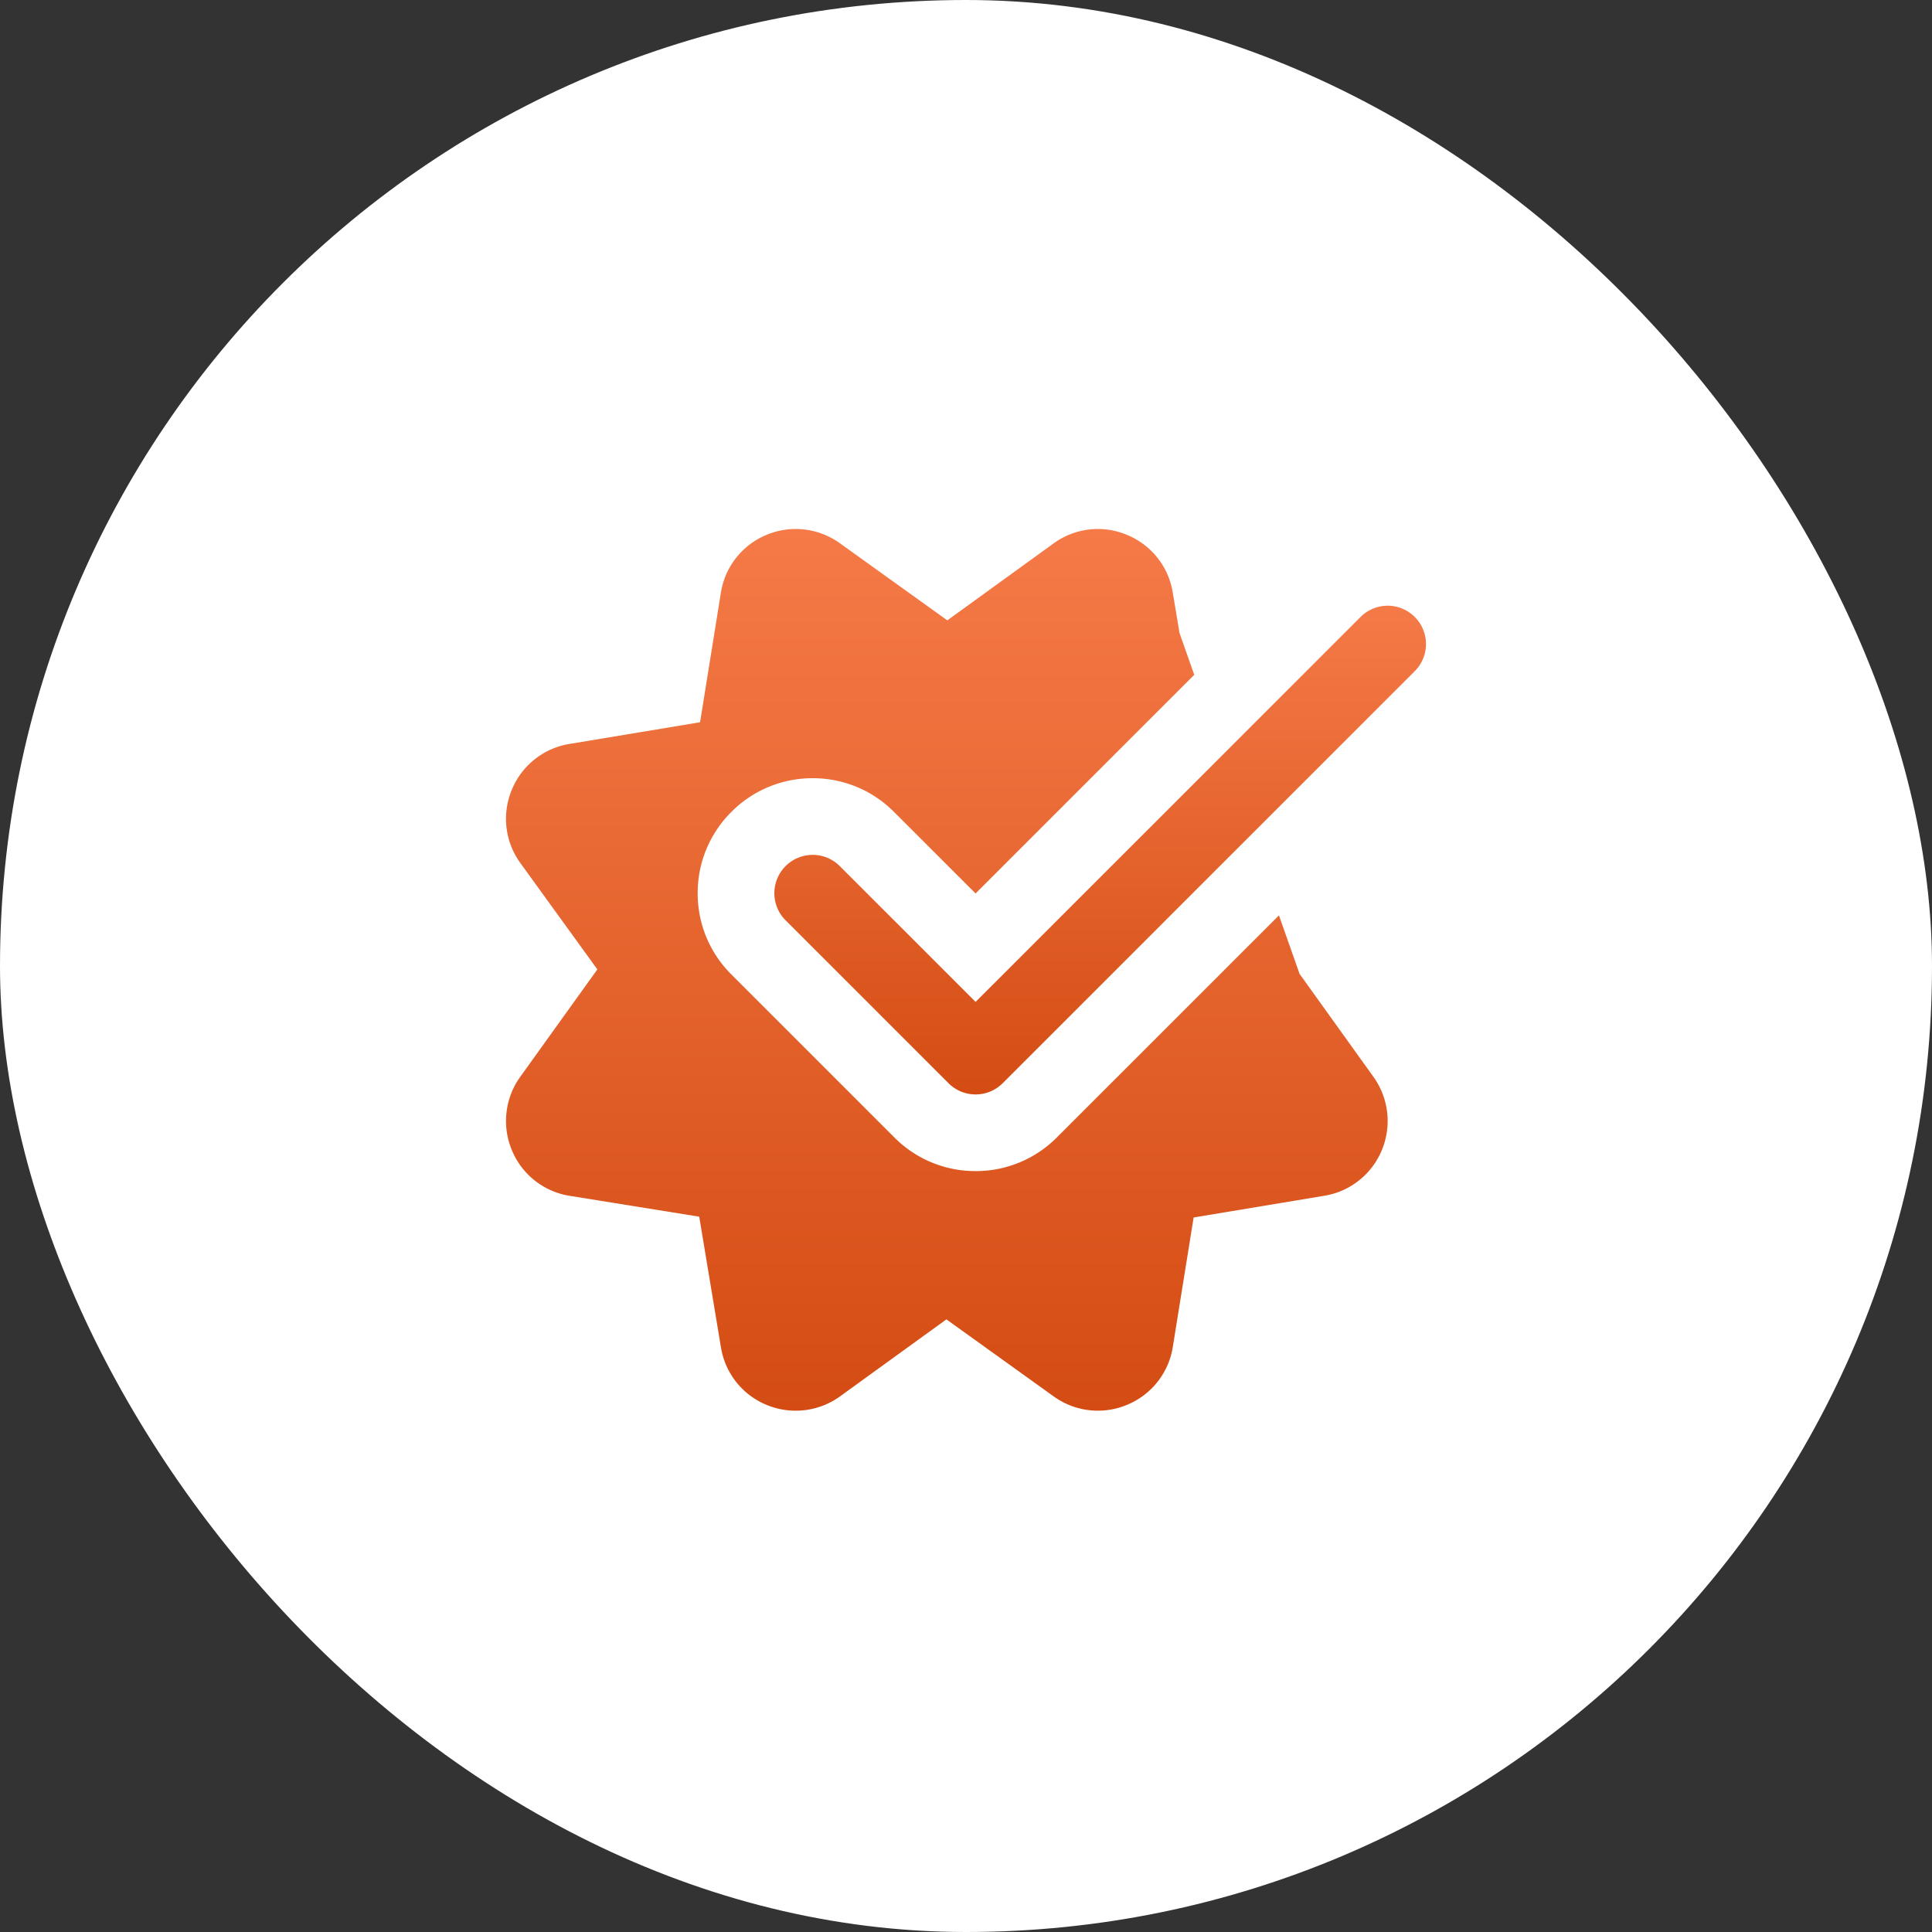<svg width="84" height="84" fill="none" xmlns="http://www.w3.org/2000/svg"><rect width="100%" height="100%" fill="#333333" stroke="none"/><rect width="84" height="84" rx="42" fill="#fff"/><path d="M56.502 42.341l-.895-2.543-9.655 9.654a4.962 4.962 0 01-3.535 1.465 4.962 4.962 0 01-3.534-1.465L31.8 42.37a4.962 4.962 0 01-1.466-3.535A4.96 4.96 0 0131.8 35.3a4.963 4.963 0 013.534-1.465c1.335 0 2.592.52 3.535 1.465l3.548 3.546 9.507-9.506-.64-1.816-.295-1.763A3.27 3.27 0 0049 23.256a3.267 3.267 0 00-3.181.363l-4.632 3.353-4.683-3.362a3.287 3.287 0 00-3.186-.351 3.272 3.272 0 00-1.973 2.498l-.907 5.645-5.678.943a3.275 3.275 0 00-2.505 1.988 3.276 3.276 0 00.365 3.184l3.352 4.631-3.362 4.683a3.292 3.292 0 00-.351 3.186 3.274 3.274 0 002.497 1.974l5.645.908.944 5.676a3.269 3.269 0 001.973 2.502 3.293 3.293 0 003.198-.36l4.632-3.353 4.67 3.353A3.28 3.28 0 0049 61.08a3.271 3.271 0 001.989-2.501l.908-5.645 5.676-.943a3.274 3.274 0 002.502-1.974 3.293 3.293 0 00-.36-3.198l-3.213-4.478z" fill="url(#paint0_linear_625_52)"/><path d="M42.417 47.584c-.426 0-.853-.163-1.178-.488l-7.083-7.083a1.665 1.665 0 010-2.356 1.665 1.665 0 012.357 0l5.904 5.904 16.738-16.737a1.665 1.665 0 012.356 0 1.665 1.665 0 010 2.356L43.595 47.096a1.662 1.662 0 01-1.178.488z" fill="url(#paint1_linear_625_52)"/><defs><linearGradient id="paint0_linear_625_52" x1="41.167" y1="23" x2="41.167" y2="61.335" gradientUnits="userSpaceOnUse"><stop stop-color="#F57A47"/><stop offset="1" stop-color="#D44C13"/></linearGradient><linearGradient id="paint1_linear_625_52" x1="47.834" y1="26.335" x2="47.834" y2="47.584" gradientUnits="userSpaceOnUse"><stop stop-color="#F57A47"/><stop offset="1" stop-color="#D44C13"/></linearGradient></defs></svg>